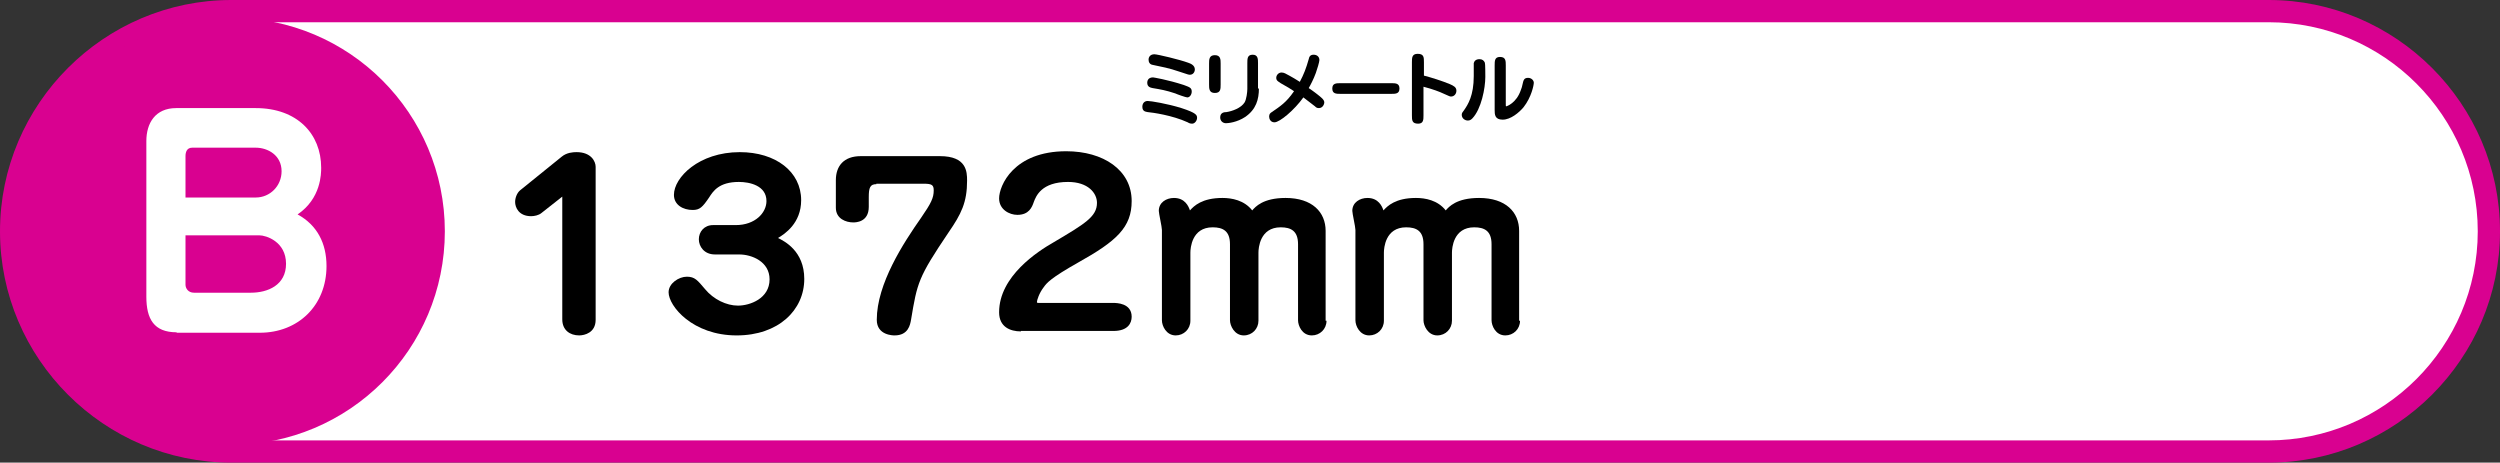 <?xml version="1.0" encoding="utf-8"?>
<!-- Generator: Adobe Illustrator 26.0.3, SVG Export Plug-In . SVG Version: 6.00 Build 0)  -->
<svg version="1.1" id="レイヤー_1" xmlns="http://www.w3.org/2000/svg" xmlns:xlink="http://www.w3.org/1999/xlink" x="0px"
	 y="0px" viewBox="0 0 562 104" style="enable-background:new 0 0 562 104;" xml:space="preserve">
<rect x="0" y="0" width="562" height="104" fill="#333333" stroke="none"/>
<style type="text/css">
	.st0{fill:#FFFFFF;}
	.st1{fill:#D90190;}
</style>
<g>
	<g>
		<g>
			<path class="st0" d="M52,101.5C24.7,101.5,2.5,79.3,2.5,52C2.5,24.7,24.7,2.5,52,2.5h458c27.3,0,49.5,22.2,49.5,49.5
				c0,27.3-22.2,49.5-49.5,49.5H52z"/>
			<path class="st1" d="M510,5c25.9,0,47,21.1,47,47s-21.1,47-47,47H52C26.1,99,5,77.9,5,52S26.1,5,52,5H510 M510,0H52
				C23.4,0,0,23.4,0,52s23.4,52,52,52h458c28.6,0,52-23.4,52-52S538.6,0,510,0L510,0z"/>
		</g>
	</g>
	<circle class="st1" cx="52" cy="52" r="48"/>
	<g>
		<g>
			<path d="M265.6,24.3c3.4,1.1,3.5,1.6,3.5,2.2c0,0.6-0.5,1.3-1.1,1.3c-0.4,0-0.7-0.1-1-0.3c-3.5-1.6-7.9-2.2-9-2.3
				c-0.4-0.1-1.2-0.1-1.2-1.2c0-0.7,0.4-1.3,1.2-1.3C258.7,22.7,262.4,23.3,265.6,24.3z M266.1,19.1c1.3,0.5,1.8,0.6,1.8,1.5
				c0,0.6-0.4,1.3-1,1.3c-0.3,0-2.3-0.7-2.7-0.9c-2.1-0.7-3.3-0.9-5.1-1.2c-0.4-0.1-1.2-0.2-1.2-1.2c0-0.3,0.1-1.2,1.3-1.2
				C259.3,17.4,262.4,17.9,266.1,19.1z M267.1,14.1c0.6,0.2,1.5,0.6,1.5,1.5c0,0.6-0.4,1.2-1.1,1.2c-0.3,0-0.3,0-2.4-0.7
				c-2.3-0.8-4-1.1-5.9-1.5c-0.8-0.1-1-0.7-1-1.2c0-0.6,0.4-1.2,1.3-1.2C260.2,12.2,265.2,13.4,267.1,14.1z"/>
			<path d="M274.4,19c0,1,0,1.9-1.3,1.9c-1.3,0-1.3-1-1.3-1.9v-4.7c0-0.9,0-1.9,1.3-1.9c1.3,0,1.3,1,1.3,1.9V19z M283,19.9
				c0,2.4-0.6,4.7-3.1,6.4c-1.8,1.2-3.8,1.4-4.3,1.4c-0.7,0-1.3-0.5-1.3-1.3c0-1.1,0.9-1.2,1.4-1.2c1.3-0.2,3.3-0.9,4.1-2.2
				c0.4-0.7,0.6-2.3,0.6-3v-5.8c0-1,0-1.9,1.2-1.9s1.2,1,1.2,1.9V19.9z"/>
			<path d="M287.9,18.7c-0.6-0.4-1-0.6-1-1.2c0-0.6,0.5-1.2,1.2-1.2c0.3,0,0.6,0.1,0.8,0.2c1.2,0.6,3.2,1.8,3.3,1.9
				c0.9-1.7,1.4-3,2-5.1c0.1-0.5,0.3-1,1.1-1c0.8,0,1.3,0.5,1.3,1.2c0,0.4-0.5,2.1-0.8,2.9c-0.5,1.4-1.3,2.9-1.6,3.4
				c1.2,0.8,2.6,1.9,3,2.3c0.3,0.3,0.5,0.6,0.5,0.9c0,0.5-0.4,1.3-1.2,1.3c-0.4,0-0.6-0.1-0.9-0.4c-0.4-0.3-2.2-1.7-2.6-2
				c-2,2.8-5.3,5.6-6.5,5.6c-0.9,0-1.2-0.8-1.2-1.3c0-0.6,0.3-0.8,0.6-1c1.9-1.3,3.3-2.2,5-4.7C289.8,19.8,289.7,19.7,287.9,18.7z"
				/>
			<path d="M312.7,18.7c1,0,1.9,0,1.9,1.2c0,1.2-0.9,1.2-1.9,1.2h-11.3c-1,0-1.9,0-1.9-1.2c0-1.2,0.9-1.2,1.9-1.2H312.7z"/>
			<path d="M320,25.9c0,1,0,1.9-1.2,1.9c-1.4,0-1.4-0.8-1.4-1.9V14c0-1,0-1.9,1.3-1.9c1.4,0,1.4,0.8,1.4,1.9v3
				c1.6,0.4,4.1,1.2,5.8,1.9c0.9,0.4,1.5,0.7,1.5,1.5c0,0.7-0.5,1.3-1.2,1.3c-0.2,0-0.3,0-1.8-0.7c-0.6-0.3-2.4-1-4.4-1.5V25.9z"/>
			<path d="M331,26.6c-0.2,0.2-0.5,0.5-1,0.5c-0.7,0-1.4-0.5-1.4-1.3c0-0.4,0.2-0.6,0.5-1c0.9-1.3,2.2-3.3,2.2-7.7c0-1,0-2.7,0-2.9
				c0.1-0.4,0.4-0.9,1.3-0.9c0.6,0,1,0.3,1.2,0.8c0.1,0.2,0.1,2.8,0.1,3.2C333.9,19.8,333,24.5,331,26.6z M338.5,23.4
				c0,0.4,0,0.5,0.1,0.5c0.1,0,2.3-0.7,3.3-3.7c0.2-0.5,0.2-0.5,0.5-1.8c0.1-0.3,0.2-0.9,1.1-0.9c0.8,0,1.3,0.6,1.3,1.1
				c0,0.5-0.5,3.2-2.3,5.5c-1,1.2-2.9,2.8-4.7,2.8c-1.8,0-1.8-1.2-1.8-2.2v-10c0-1,0-1.9,1.2-1.9c1.3,0,1.3,0.9,1.3,1.9V23.4z"/>
		</g>
		<g>
			<g>
				<path d="M121.7,47.9c-0.6,0.5-1.6,0.7-2.3,0.7c-2.8,0-3.6-2-3.6-3.2c0-0.9,0.4-2,1.1-2.6l9.4-7.6c1.1-0.9,2.5-1,3.3-1
					c3.3,0,4.3,2.1,4.3,3.3v34.4c0,2.9-2.5,3.5-3.7,3.5c-2.1,0-3.8-1.2-3.8-3.6V44.2L121.7,47.9z"/>
				<path d="M160.7,57.2c-2.4,0-3.6-1.8-3.6-3.4c0-1.7,1.2-3.2,3.2-3.2h5.1c4.4,0,6.9-2.8,6.9-5.4c0-3.5-3.8-4.3-6.2-4.3
					c-4.5,0-5.8,2.1-6.7,3.5c-1.5,2.2-2.1,2.8-3.7,2.8c-2.1,0-4.2-1.1-4.2-3.4c0-3.9,5.6-9.6,14.8-9.6c8.1,0,13.8,4.4,13.8,10.8
					c0,5.2-3.7,7.6-5.2,8.5c1.4,0.7,5.9,2.9,5.9,9.2c0,7-5.8,12.7-15.2,12.7c-9.9,0-15.3-6.6-15.3-9.7c0-2,2.3-3.5,4.1-3.5
					c1.8,0,2.4,0.8,4.1,2.8c1.9,2.3,4.8,3.7,7.4,3.7c2.7,0,7.1-1.6,7.1-5.9c0-4-4-5.6-6.8-5.6H160.7z"/>
				<path d="M197,41.4c-1.4,0-1.7,0.8-1.7,2.9v2.2c0,3.5-3,3.5-3.5,3.5c-1.6,0-3.9-0.8-3.9-3.3v-6.2c0-3.2,1.8-5.4,5.6-5.4h17.8
					c6,0,6.1,3.5,6.1,5.5c0,4.9-1.3,7.5-4.2,11.7c-6.8,10.1-7,11.2-8.4,19.6c-0.2,1.1-0.6,3.5-3.7,3.5c-0.3,0-4,0-4-3.5
					c0-8.1,6-17.3,10-23c2.2-3.2,2.8-4.4,2.8-6.1c0-1.2-0.4-1.5-2.2-1.5H197z"/>
				<path d="M229.5,74.5c-2.4,0-4.9-1-4.9-4.3c0-8.1,8.7-13.7,12.2-15.7c7.1-4.2,9.8-5.8,9.8-8.9c0-2.2-2-4.7-6.5-4.7
					c-6,0-7.2,3.2-7.7,4.5c-0.4,1.2-1.1,2.9-3.7,2.9c-1.8,0-4.1-1.2-4.1-3.7c0-2.8,3.2-10.6,15.1-10.6c8.3,0,14.7,4.2,14.7,11.2
					c0,5.9-3.4,9-12,13.8c-6.2,3.5-7.1,4.6-7.8,5.6c-1,1.3-1.5,2.9-1.5,3.3c0,0.2,0.2,0.2,0.4,0.2h16.8c0.6,0,4.1,0,4.1,3.1
					c0,1.4-0.8,3.2-4.1,3.2H229.5z"/>
				<path d="M298.2,72.1c0,1.9-1.5,3.3-3.3,3.3c-2.2,0-3.1-2.2-3.1-3.4V54.9c0-3-1.6-3.8-3.9-3.8c-4.7,0-5,4.7-5,5.7v15.3
					c0,1.8-1.4,3.3-3.3,3.3c-2.1,0-3.1-2.2-3.1-3.4V54.9c0-3-1.6-3.8-3.9-3.8c-4.7,0-5,4.7-5,5.7v15.3c0,1.9-1.5,3.3-3.3,3.3
					c-2.1,0-3.1-2.1-3.1-3.4V51.7c0-0.7-0.7-3.7-0.7-4.3c0-1.9,1.7-2.9,3.4-2.9c2.5,0,3.3,1.9,3.6,2.8c0.9-1,2.7-2.8,7.3-2.8
					c2.1,0,4.9,0.5,6.7,2.8c0.7-0.8,2.4-2.8,7.5-2.8c6,0,9,3.2,9,7.4V72.1z"/>
				<path d="M341.7,72.1c0,1.9-1.5,3.3-3.3,3.3c-2.2,0-3.1-2.2-3.1-3.4V54.9c0-3-1.6-3.8-3.9-3.8c-4.7,0-5,4.7-5,5.7v15.3
					c0,1.8-1.4,3.3-3.3,3.3c-2.1,0-3.1-2.2-3.1-3.4V54.9c0-3-1.6-3.8-3.9-3.8c-4.7,0-5,4.7-5,5.7v15.3c0,1.9-1.5,3.3-3.3,3.3
					c-2.1,0-3.1-2.1-3.1-3.4V51.7c0-0.7-0.7-3.7-0.7-4.3c0-1.9,1.7-2.9,3.4-2.9c2.5,0,3.3,1.9,3.6,2.8c0.9-1,2.7-2.8,7.3-2.8
					c2.1,0,4.9,0.5,6.7,2.8c0.7-0.8,2.4-2.8,7.5-2.8c6,0,9,3.2,9,7.4V72.1z"/>
			</g>
		</g>
	</g>
	<g>
		<path class="st0" d="M39.7,74.7c-5.1,0-6.8-3-6.8-8v-35c0-4,2-7.4,6.7-7.4h17.9c9.3,0,14.7,5.8,14.7,13.4c0,1.3,0,6.9-5.3,10.5
			c4.4,2.4,6.5,6.5,6.5,11.6c0,8.9-6.4,15-15,15H39.7z M57.5,44.4c3.2,0,5.8-2.6,5.8-5.9c0-3.6-3.1-5.3-5.8-5.3H43.2
			c-1.2,0-1.5,1-1.5,1.9v9.3H57.5z M41.7,64c0,0.8,0.6,1.8,1.9,1.8h12.8c3.8,0,7.9-1.7,7.9-6.5c0-5-4.5-6.4-6-6.4H41.7V64z"/>
	</g>
</g>
</svg>
